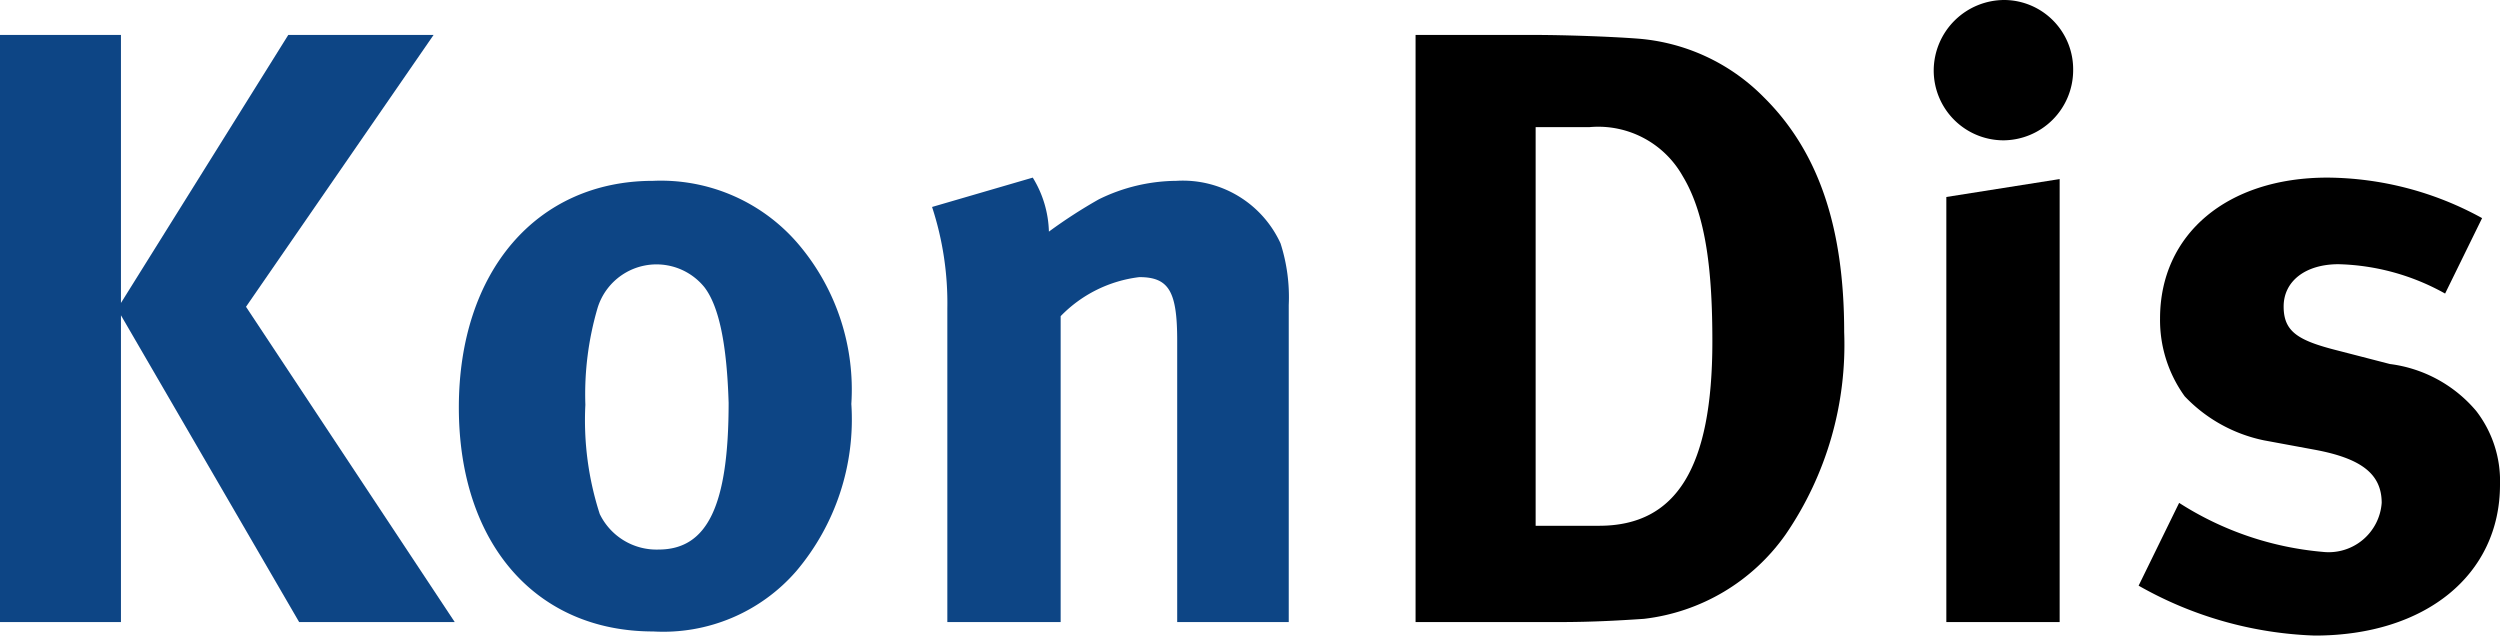 <svg id="Ebene_1" data-name="Ebene 1" xmlns="http://www.w3.org/2000/svg" viewBox="0 0 85.16 21.65"><path d="M10.19,21.19,4.12,10.74V21.19H0v-20H4.12v9.13l5.7-9.13h4.95L8.38,10.45l7.11,10.74Z" fill="#0d4585"/><path d="M27.12,19.46a6,6,0,0,1-4.87,2.05c-4,0-6.62-3-6.62-7.63s2.65-7.72,6.62-7.72a6.15,6.15,0,0,1,5,2.22A7.65,7.65,0,0,1,29,13.76,8,8,0,0,1,27.12,19.46ZM24,9.79a2.1,2.1,0,0,0-3.65.72,10.44,10.44,0,0,0-.41,3.28,10.38,10.38,0,0,0,.49,3.72,2.15,2.15,0,0,0,2,1.21c1.67,0,2.39-1.5,2.39-5C24.76,11.75,24.5,10.45,24,9.79Z" fill="#0d4585"/><path d="M40.1,21.19V11.6c0-1.67-.28-2.16-1.29-2.16a4.48,4.48,0,0,0-2.68,1.33V21.19H32.27V10.51a10.53,10.53,0,0,0-.52-3.46l3.43-1a3.69,3.69,0,0,1,.55,1.84,17.09,17.09,0,0,1,1.7-1.1,6.07,6.07,0,0,1,2.64-.63,3.66,3.66,0,0,1,3.55,2.13,6,6,0,0,1,.28,2.1V21.19Z" fill="#0d4585"/><path d="M60.83,18.2A6.87,6.87,0,0,1,56,21.08c-.75.05-1.7.11-2.88.11H48.22v-20h4c1.15,0,2.68.06,3.49.12a6.76,6.76,0,0,1,4.37,2c1.84,1.82,2.74,4.38,2.74,8A11.43,11.43,0,0,1,60.83,18.2ZM57.32,6a3.3,3.3,0,0,0-3.17-1.67H52.31V17.91h2.16c2.65,0,3.86-2,3.86-6.28C58.33,9.3,58.13,7.34,57.32,6Z"/><path d="M68.23,4.78a2.38,2.38,0,0,1-2.36-2.39A2.41,2.41,0,0,1,68.29,0a2.36,2.36,0,0,1,2.33,2.39A2.39,2.39,0,0,1,68.23,4.78ZM66.3,21.19V6.71l3.86-.61V21.19Z"/><path d="M78.85,21.65a13,13,0,0,1-6-1.7l1.38-2.82a10.79,10.79,0,0,0,4.9,1.67,1.81,1.81,0,0,0,2-1.67c0-1-.72-1.52-2.28-1.81L77.12,15a5.16,5.16,0,0,1-2.7-1.5,4.43,4.43,0,0,1-.84-2.65c0-2.87,2.28-4.8,5.7-4.8a11.06,11.06,0,0,1,5.27,1.38L83.29,10A7.82,7.82,0,0,0,79.66,9c-1.13,0-1.87.58-1.87,1.44s.49,1.16,1.84,1.5l1.78.46A4.6,4.6,0,0,1,84.35,14a3.9,3.9,0,0,1,.81,2.51C85.16,19.58,82.62,21.65,78.85,21.65Z"/></svg>